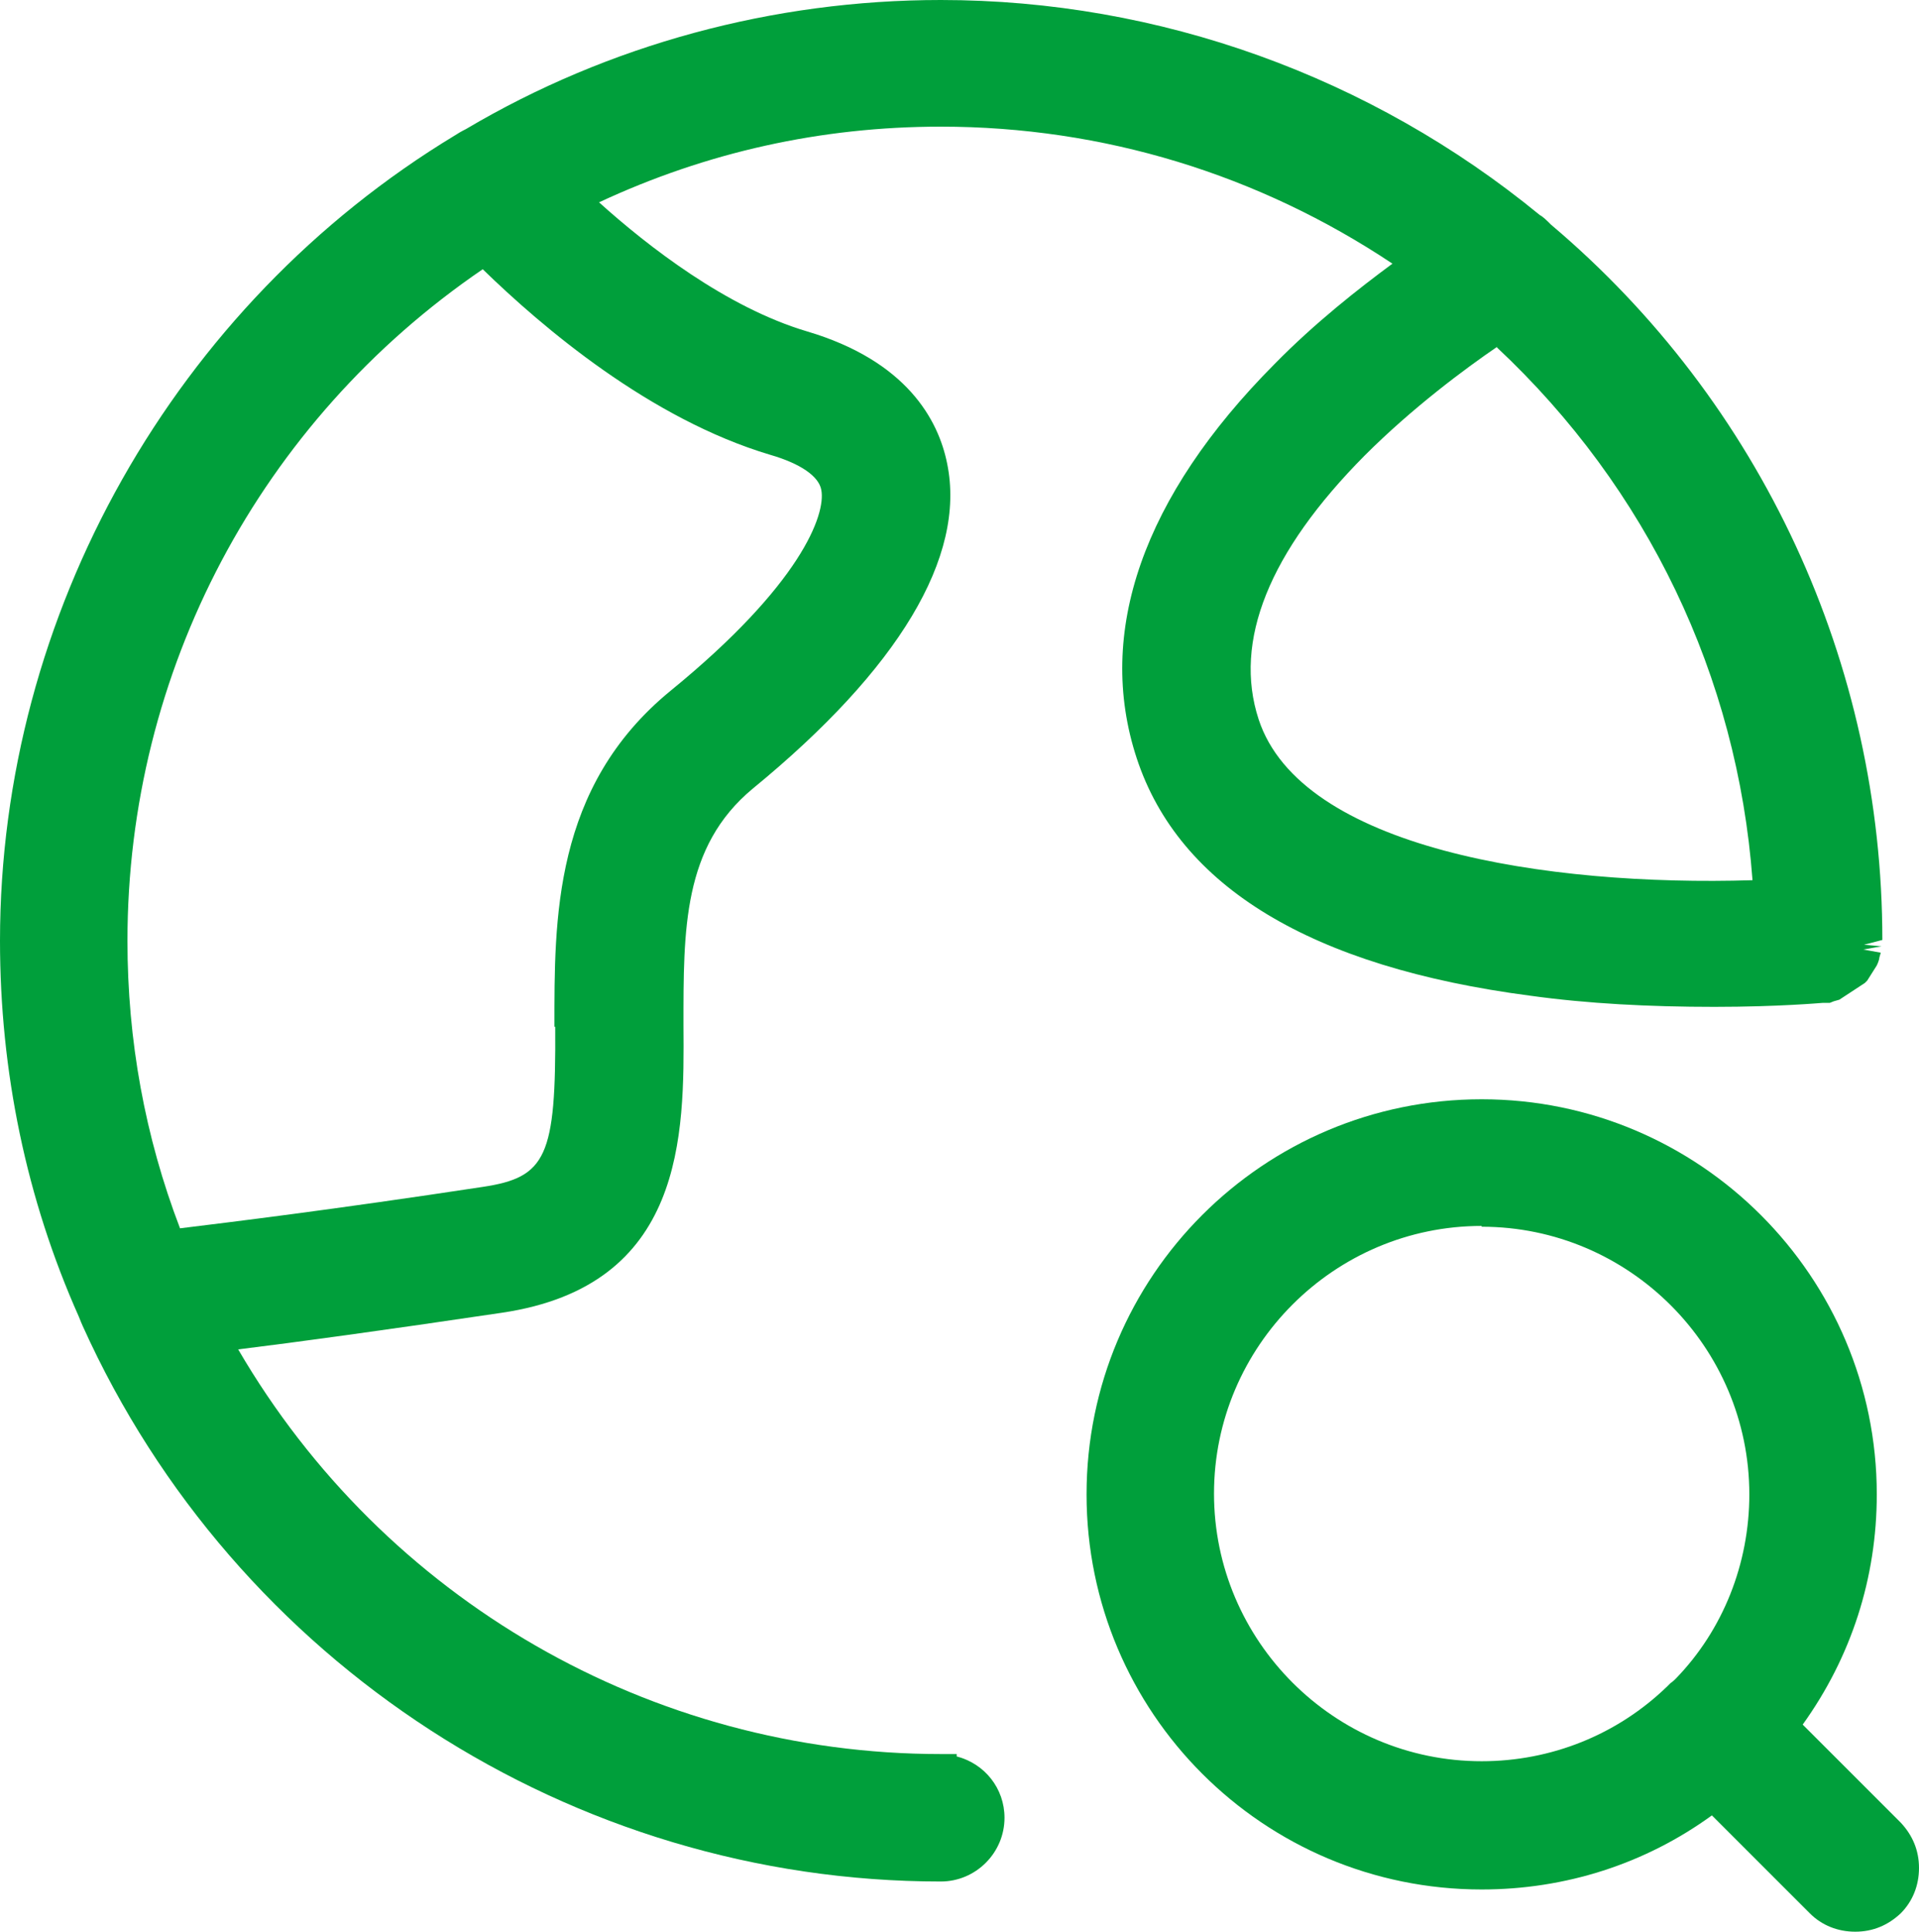 <?xml version="1.0" encoding="UTF-8"?><svg id="Layer_1" xmlns="http://www.w3.org/2000/svg" viewBox="0 0 24.09 24.25"><defs><style>.cls-1{fill:#009f3b;}</style></defs><path class="cls-1" d="M12.01,22.05v-.03s-.2,0-.2,0c-3.64,0-6.99-1.94-8.82-5.08,.73-.09,1.83-.24,3.31-.46,2.3-.34,2.29-2.23,2.28-3.61,0-1.2-.01-2.24,.87-2.97,1.83-1.5,2.68-2.91,2.44-4.08-.11-.55-.51-1.29-1.76-1.66-1.01-.3-2-1.07-2.61-1.62,1.35-.63,2.79-.95,4.29-.95,2.04,0,3.99,.6,5.67,1.72-.42,.31-.97,.74-1.48,1.26-1.65,1.66-2.25,3.37-1.73,4.95,.53,1.61,2.19,2.62,4.94,2.98,.72,.1,1.5,.14,2.31,.14s1.35-.05,1.36-.05h.09s.05-.02,.05-.02l.07-.02,.32-.21s.03-.03,.03-.03l.12-.19s.02-.04,.03-.08c0-.02,.01-.04,.02-.08l-.22-.04s0,0,0,0l.23-.04-.22-.02h0s.23-.06,.23-.06c0-3.47-1.52-6.75-4.16-8.98-.05-.05-.1-.1-.14-.12C17.21,.96,14.55,0,11.81,0c-2.1,0-4.17,.56-5.96,1.62-.06,.03-.11,.06-.14,.08C2.19,3.83,0,7.71,0,11.81c0,1.64,.33,3.24,.99,4.72,.02,.05,.04,.1,.05,.12,1.91,4.23,6.14,6.97,10.77,6.97,.44,0,.8-.36,.8-.8,0-.37-.25-.68-.6-.77ZM6.97,12.89c.01,1.63-.11,1.89-.91,2.01-1.91,.29-3.15,.44-3.8,.52-.44-1.15-.66-2.36-.66-3.61,0-3.38,1.66-6.52,4.46-8.43,.75,.73,2.1,1.88,3.61,2.33,.38,.11,.61,.27,.64,.44,.06,.31-.26,1.19-1.89,2.52-1.48,1.21-1.46,2.88-1.46,4.22ZM18.79,4.36c1.89,1.77,3.02,4.13,3.21,6.69-2.59,.08-5.67-.4-6.2-2.02-.32-.98,.13-2.1,1.33-3.31,.6-.6,1.26-1.09,1.67-1.37Zm4.37,7.91s0,0,0,0h0s0,0,0,0Z"/><path class="cls-1" d="M23.86,22.88l-1.23-1.23c.61-.85,.93-1.84,.93-2.89,0-2.73-2.22-4.96-4.96-4.96s-4.96,2.22-4.96,4.96,2.22,4.96,4.96,4.96c1.05,0,2.05-.32,2.89-.93l1.23,1.23c.15,.15,.35,.23,.57,.23s.41-.08,.57-.23c.15-.15,.23-.35,.23-.57s-.08-.41-.23-.57Zm-5.26-7.48c1.85,0,3.36,1.51,3.36,3.36,0,.87-.33,1.7-.92,2.31-.02,.02-.04,.04-.07,.06-.02,.02-.04,.04-.04,.04-.63,.61-1.46,.94-2.33,.94-1.85,0-3.36-1.51-3.36-3.36s1.51-3.36,3.36-3.36Z"/></svg>